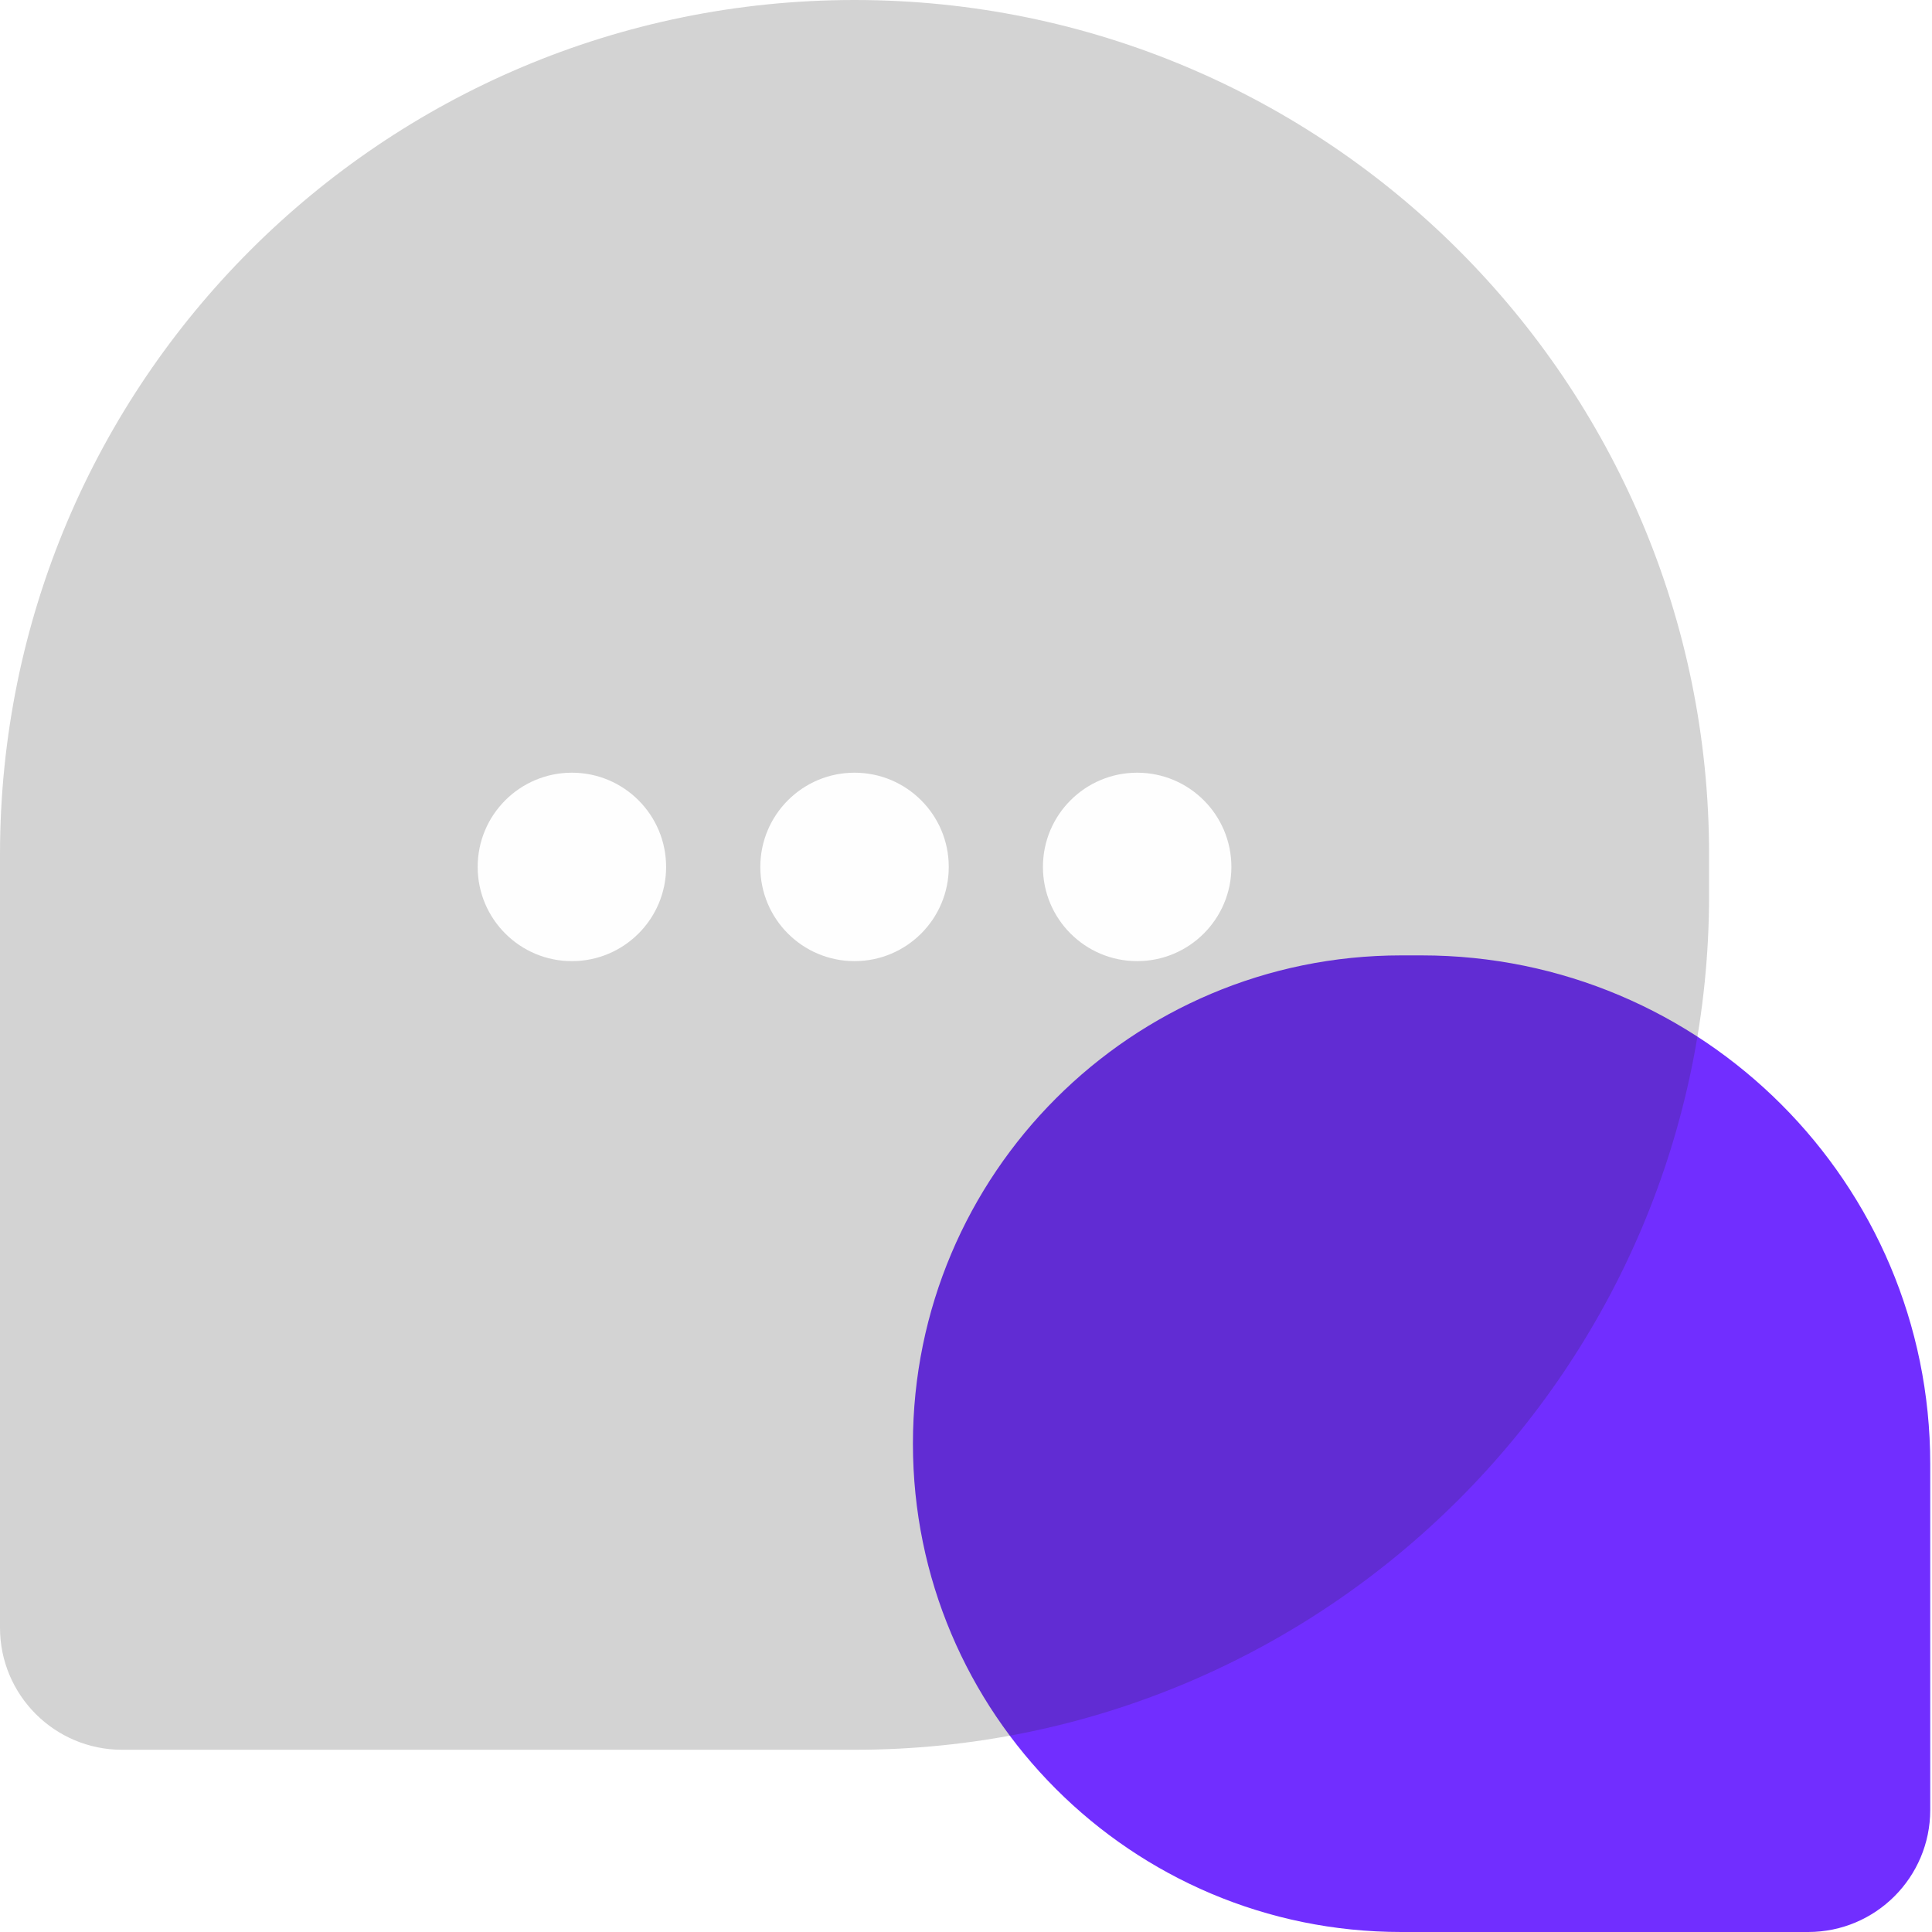 <svg width="91" height="91" viewBox="0 0 91 91" fill="none" xmlns="http://www.w3.org/2000/svg">
<path d="M66 91C53.297 91 43 80.703 43 68C43 55.297 53.297 45 66 45L66.958 45C80.19 45 90.917 55.727 90.917 68.958L90.917 85.25C90.917 88.426 88.342 91 85.167 91L66 91Z" fill="#712EFF"/>
<g filter="url(#filter0_b_1404_2103)">
<path d="M0 40.25C0 18.02 18.02 0 40.25 0C62.48 0 80.5 18.02 80.5 40.25V42.167C80.5 64.396 62.48 82.417 40.25 82.417H5.75C2.574 82.417 0 79.842 0 76.667V40.25Z" fill="#242424" fill-opacity="0.2"/>
</g>
<circle cx="26.937" cy="40.833" r="4.438" fill="#FEFEFE"/>
<circle cx="40.25" cy="40.833" r="4.438" fill="#FEFEFE"/>
<circle cx="53.562" cy="40.833" r="4.438" fill="#FEFEFE"/>
<defs>
<filter id="filter0_b_1404_2103" x="-4" y="-4" width="88.5" height="90.417" filterUnits="userSpaceOnUse" color-interpolation-filters="sRGB">
<feFlood flood-opacity="0" result="BackgroundImageFix"/>
<feGaussianBlur in="BackgroundImageFix" stdDeviation="2"/>
<feComposite in2="SourceAlpha" operator="in" result="effect1_backgroundBlur_1404_2103"/>
<feBlend mode="normal" in="SourceGraphic" in2="effect1_backgroundBlur_1404_2103" result="shape"/>
</filter>
</defs>
</svg>
